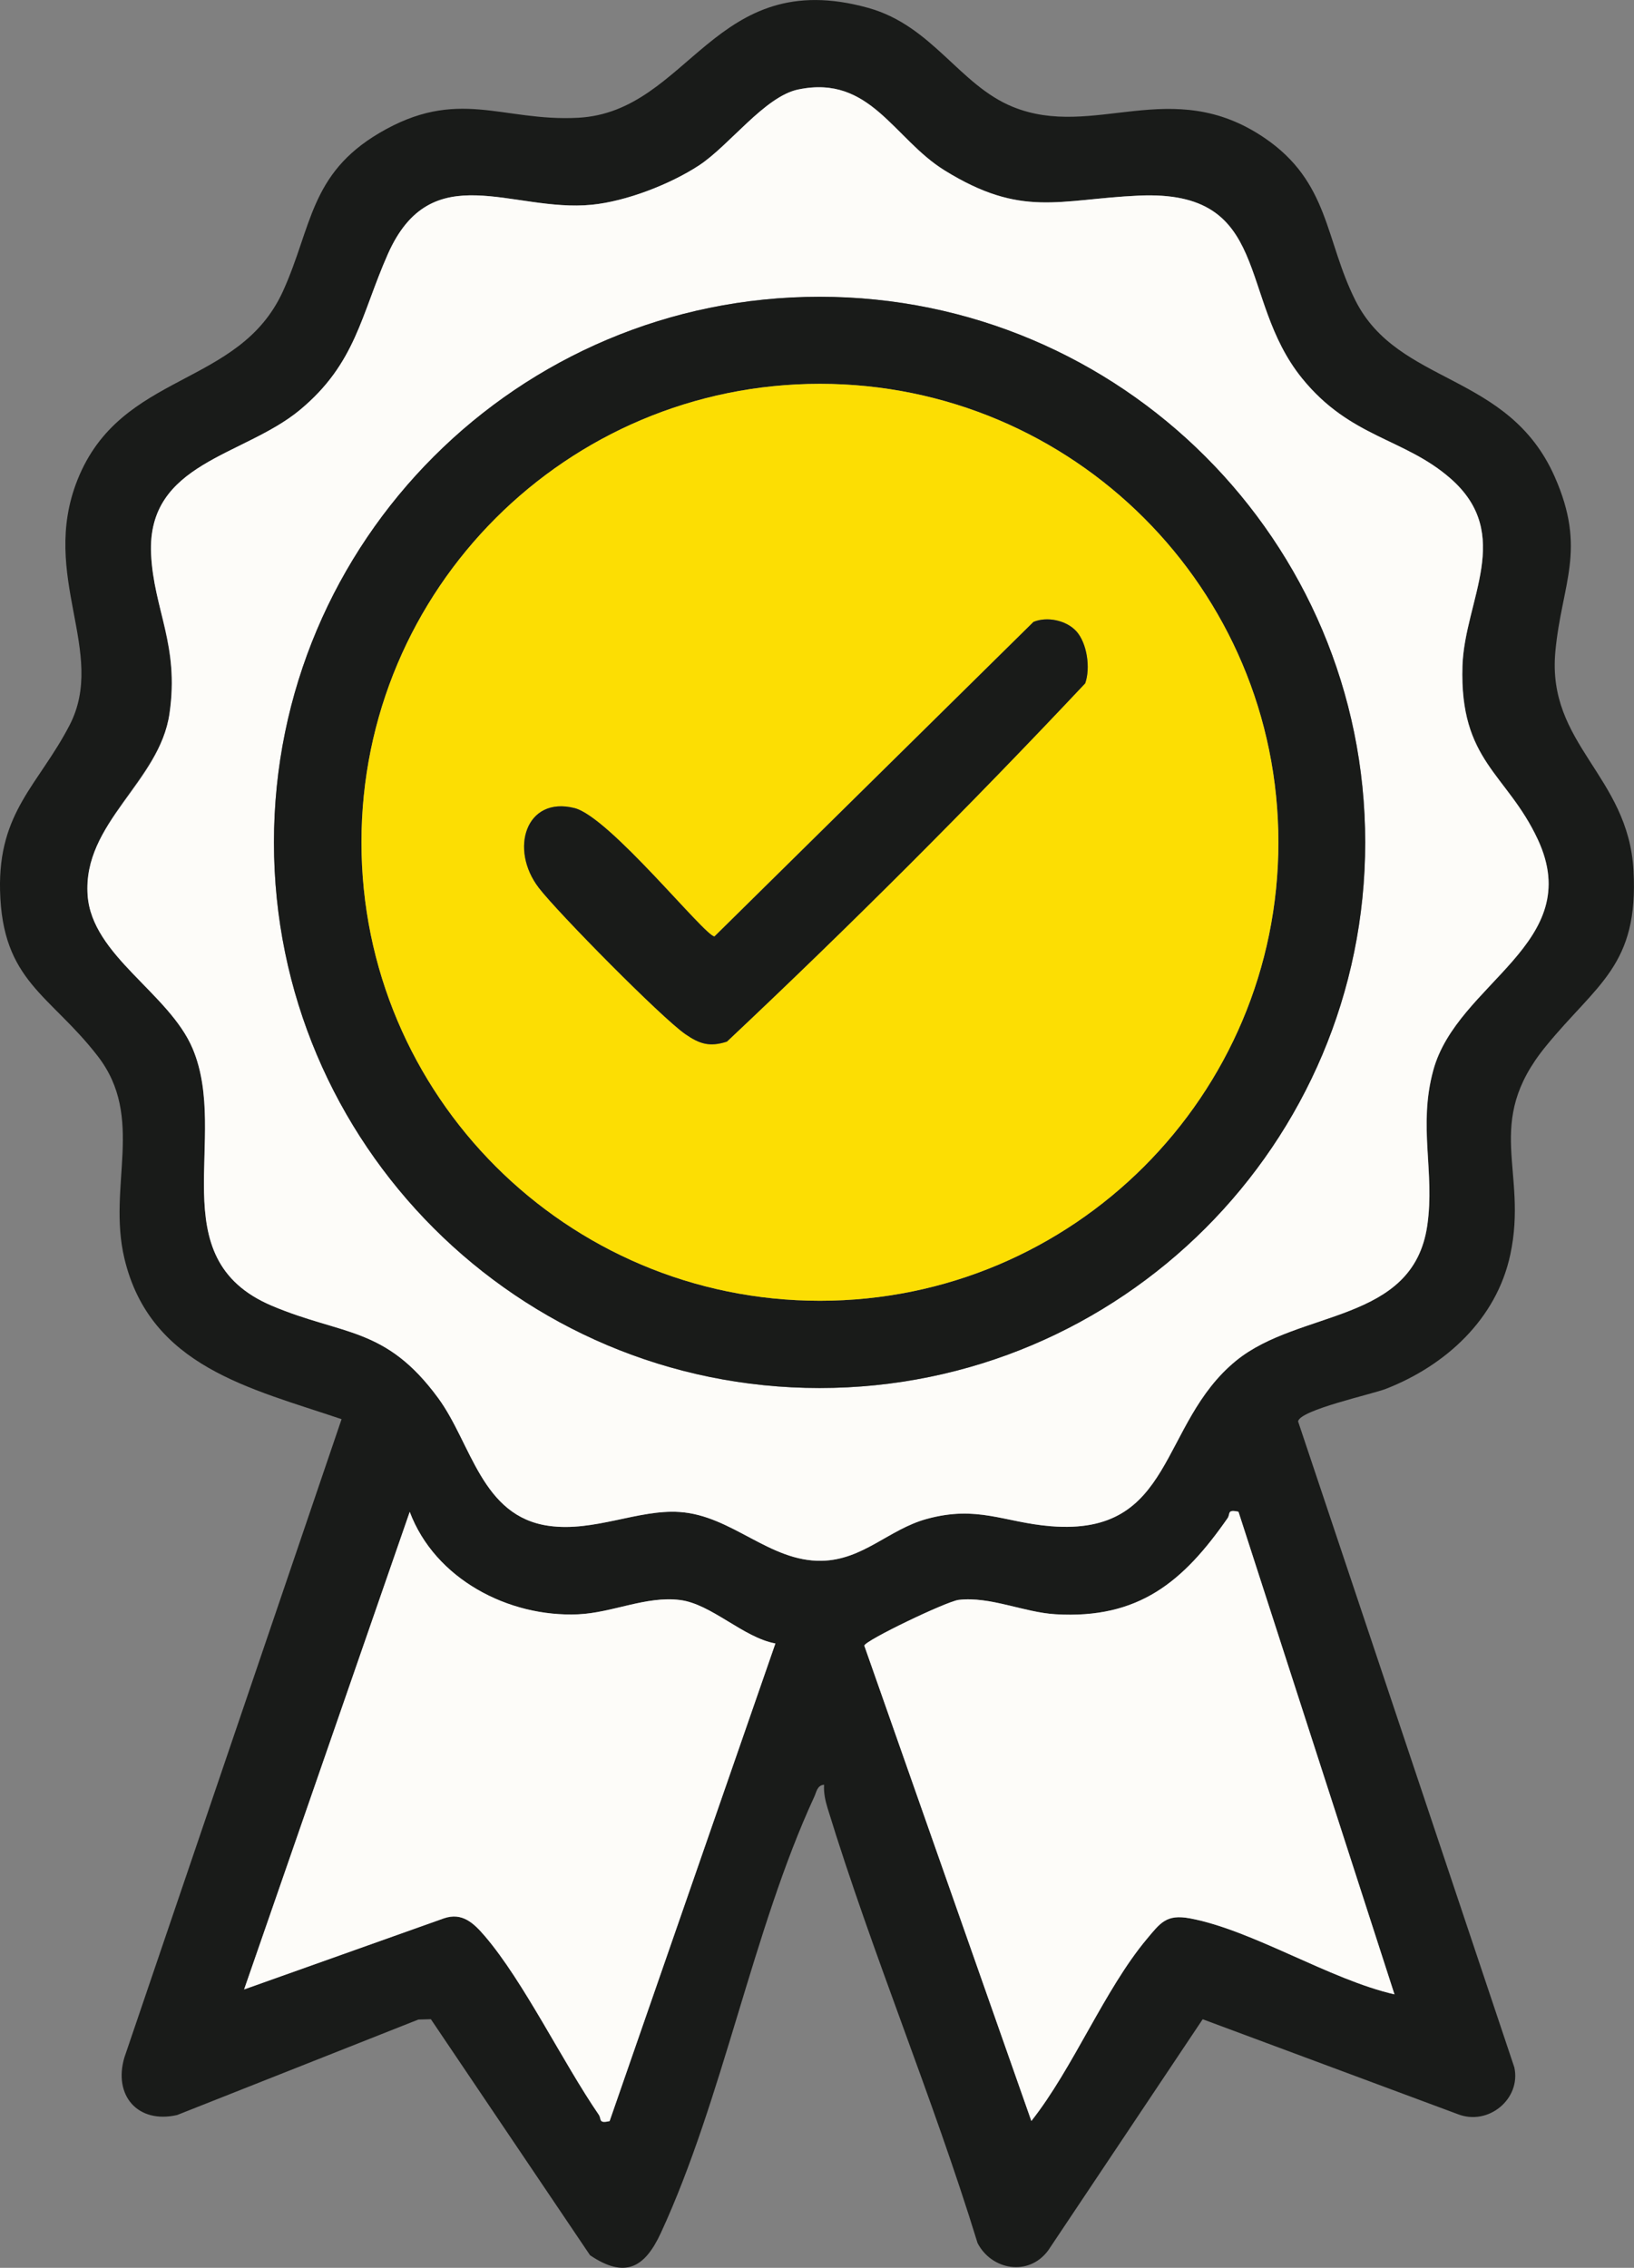 <?xml version="1.0" encoding="UTF-8"?>
<svg xmlns="http://www.w3.org/2000/svg" id="Layer_2" viewBox="0 0 335.2 465.22">
  <rect x="0" y="0" width="335.2" height="465.22" fill="#808080" stroke="none"/>
  <defs>
    <style>.cls-1{fill:#191b19;}.cls-2{fill:#fcde03;}.cls-3{fill:#fdfcf9;}</style>
  </defs>
  <g id="Layer_1-2">
    <path class="cls-1" d="M169.06,366.12c-1.44.12-1.56,1.48-2.02,2.47-12.56,27.17-18.81,62.14-31.49,89.51-3.3,7.12-7.33,9.39-14.51,4.54l-32.65-48.42-2.57.07-49.49,19.59c-8.06,1.84-13.13-4.01-10.81-11.82l44.55-130.93c-18.66-6.33-39.26-10.75-44.55-32.97-3.54-14.88,4.33-28.83-5.48-41.52S.45,201.36.01,182.66c-.38-16.17,7.94-21.71,14.24-33.85,7.82-15.06-6.22-30.6,1.64-50.36,8.92-22.41,33.17-18.82,42.2-38.8,5.89-13.03,5.47-23.93,19.67-32.33,16.17-9.57,25.17-2.33,40.84-3.16,22.87-1.23,27.81-31.34,59.48-22.55,13.22,3.67,18.7,15.84,29.69,20.31,16.68,6.78,32.5-6.63,51.63,6.37,13.33,9.06,12.39,20.9,18.65,33.35,8.79,17.47,31.35,14.64,40.87,36.13,6.68,15.08,1.45,21.92.15,35.87-1.79,19.11,14.95,25.4,16.03,44.94s-7.54,23.24-18.01,36.08c-12.94,15.87-3.57,25.49-7.27,42.73-2.84,13.26-13.29,22.74-25.49,27.51-2.85,1.12-17.7,4.34-18.04,6.69l44.36,132.51c1.42,6.43-5.31,12.1-11.65,9.58l-52.28-19.45-31.67,47.39c-4,5.46-11.64,4.08-14.51-1.47-9.22-30.03-21.57-59.22-30.77-89.23-.48-1.58-.82-3.13-.72-4.79ZM163.79,18.35c-6.91,1.43-14.1,11.47-20.4,15.6-5.9,3.87-14.9,7.35-21.95,8.05-16.39,1.63-32.88-10.13-41.86,10.14-5.51,12.45-6.53,22.41-18.04,31.96-11.54,9.57-31.39,10.74-30.52,29.55.53,11.44,5.77,18.97,3.78,32.71s-17.86,22.39-16.8,37.3c.88,12.4,16.76,20.09,21.55,31.47,7.66,18.22-6.88,42.96,16.26,52.74,14.54,6.15,23.25,4.17,34.09,18.91,6.88,9.36,8.88,24.33,22.76,26.24,9.3,1.28,18.32-3.42,26.77-2.85,10.78.72,18.41,10.22,29.16,10.01,8.48-.16,13.76-6.44,21.49-8.57,10.48-2.89,15.9.71,25.51,1.48,25.49,2.06,22.09-20.97,38.01-33.96,12.97-10.58,36.32-7.56,39.22-27.78,1.58-11.02-1.92-20.23,1.22-31.78,4.89-18.02,31.4-26,21.45-47.36-6.33-13.59-16.09-16.01-15.46-35.62.43-13.46,10.67-26.96-2.47-38.45-9.51-8.31-20.53-8.29-30.45-20.55-13.38-16.53-5.98-38.73-33.51-37.46-16.4.75-23.94,4.66-39.83-5.19-10.44-6.47-15.21-19.65-29.95-16.59ZM84.05,310.13l-33.98,97.99,40.97-14.58c3.8-1.31,6.16,1.01,8.44,3.67,7.97,9.32,15.97,25.86,23.35,36.62.61.88-.16,1.85,2.22,1.3l34.01-97.98c-6.65-1.24-13.11-8.11-19.59-8.92-6.92-.87-13.91,2.64-20.87,2.94-14.32.63-29.39-7.26-34.56-21.03ZM254.06,310.12c-2.4-.55-1.62.45-2.22,1.31-9.07,13.02-18.2,20.74-35.31,19.72-6.48-.39-13.43-3.71-19.86-2.95-2.45.29-19.21,8.32-19.36,9.39l34.27,97.51c8.59-10.87,15.01-26.96,23.67-37.31,2.82-3.37,4.05-5.15,8.85-4.26,12.8,2.38,28.72,12.57,41.97,15.59l-32-99Z"></path>
    <path class="cls-3" d="M163.79,18.35c14.75-3.05,19.51,10.12,29.95,16.59,15.89,9.85,23.43,5.94,39.83,5.19,27.54-1.26,20.14,20.93,33.51,37.46,9.92,12.26,20.94,12.24,30.45,20.55,13.15,11.49,2.91,24.99,2.47,38.45-.63,19.61,9.13,22.03,15.46,35.62,9.95,21.36-16.56,29.35-21.45,47.36-3.14,11.56.36,20.76-1.22,31.78-2.89,20.22-26.25,17.2-39.22,27.78-15.91,12.99-12.51,36.02-38.01,33.96-9.61-.78-15.03-4.37-25.51-1.48-7.73,2.13-13.01,8.4-21.49,8.57-10.75.21-18.38-9.29-29.16-10.01-8.45-.57-17.47,4.13-26.77,2.85-13.88-1.91-15.88-16.88-22.76-26.24-10.83-14.75-19.55-12.76-34.09-18.91-23.13-9.79-8.59-34.53-16.26-52.74-4.79-11.39-20.67-19.07-21.55-31.47-1.06-14.91,14.74-23.03,16.8-37.3s-3.25-21.27-3.78-32.71c-.87-18.81,18.98-19.98,30.52-29.55,11.51-9.55,12.53-19.51,18.04-31.96,8.98-20.27,25.47-8.51,41.86-10.14,7.05-.7,16.04-4.19,21.95-8.05,6.3-4.13,13.49-14.16,20.4-15.6ZM280.06,172.81c0-61.82-50.11-111.93-111.93-111.93s-111.93,50.11-111.93,111.93,50.11,111.93,111.93,111.93,111.93-50.11,111.93-111.93Z"></path>
    <path class="cls-3" d="M84.05,310.13c5.17,13.77,20.24,21.66,34.56,21.03,6.96-.3,13.95-3.81,20.87-2.94,6.48.81,12.94,7.69,19.59,8.92l-34.01,97.98c-2.38.55-1.61-.42-2.22-1.3-7.38-10.75-15.38-27.3-23.35-36.62-2.28-2.66-4.64-4.98-8.44-3.67l-40.97,14.58,33.98-97.99Z"></path>
    <path class="cls-3" d="M254.06,310.12l32,99c-13.24-3.02-29.16-13.21-41.97-15.59-4.81-.89-6.04.89-8.85,4.26-8.66,10.35-15.08,26.44-23.67,37.31l-34.27-97.51c.15-1.07,16.91-9.1,19.36-9.39,6.43-.76,13.39,2.57,19.86,2.95,17.11,1.02,26.25-6.7,35.31-19.72.6-.86-.18-1.86,2.22-1.31Z"></path>
    <path class="cls-1" d="M280.06,172.81c0,61.82-50.11,111.93-111.93,111.93s-111.93-50.11-111.93-111.93,50.11-111.93,111.93-111.93,111.93,50.11,111.93,111.93ZM262.25,172.79c0-51.94-42.11-94.05-94.05-94.05s-94.05,42.11-94.05,94.05,42.11,94.05,94.05,94.05,94.05-42.11,94.05-94.05Z"></path>
    <path class="cls-2" d="M262.25,172.79c0,51.94-42.11,94.05-94.05,94.05s-94.05-42.11-94.05-94.05,42.11-94.05,94.05-94.05,94.05,42.11,94.05,94.05ZM220.75,129.44c-2.03-2.21-5.96-3.01-8.74-1.87l-65.44,64.53c-1.96,0-21.53-24.53-28.72-26.34-9.96-2.5-13.42,8.44-7.3,16.38,3.93,5.1,25.12,26.57,30.02,29.98,2.92,2.03,4.97,2.71,8.55,1.55,25.2-23.72,49.85-48.37,73.5-73.5,1.11-3.13.4-8.27-1.87-10.74Z"></path>
    <path class="cls-1" d="M220.75,129.44c2.27,2.47,2.98,7.61,1.87,10.74-23.64,25.13-48.29,49.78-73.5,73.5-3.58,1.15-5.63.47-8.55-1.55-4.91-3.41-26.09-24.87-30.02-29.98-6.12-7.94-2.66-18.89,7.3-16.38,7.2,1.81,26.77,26.34,28.72,26.34l65.44-64.53c2.77-1.15,6.71-.34,8.74,1.87Z"></path>
  </g>
</svg>
